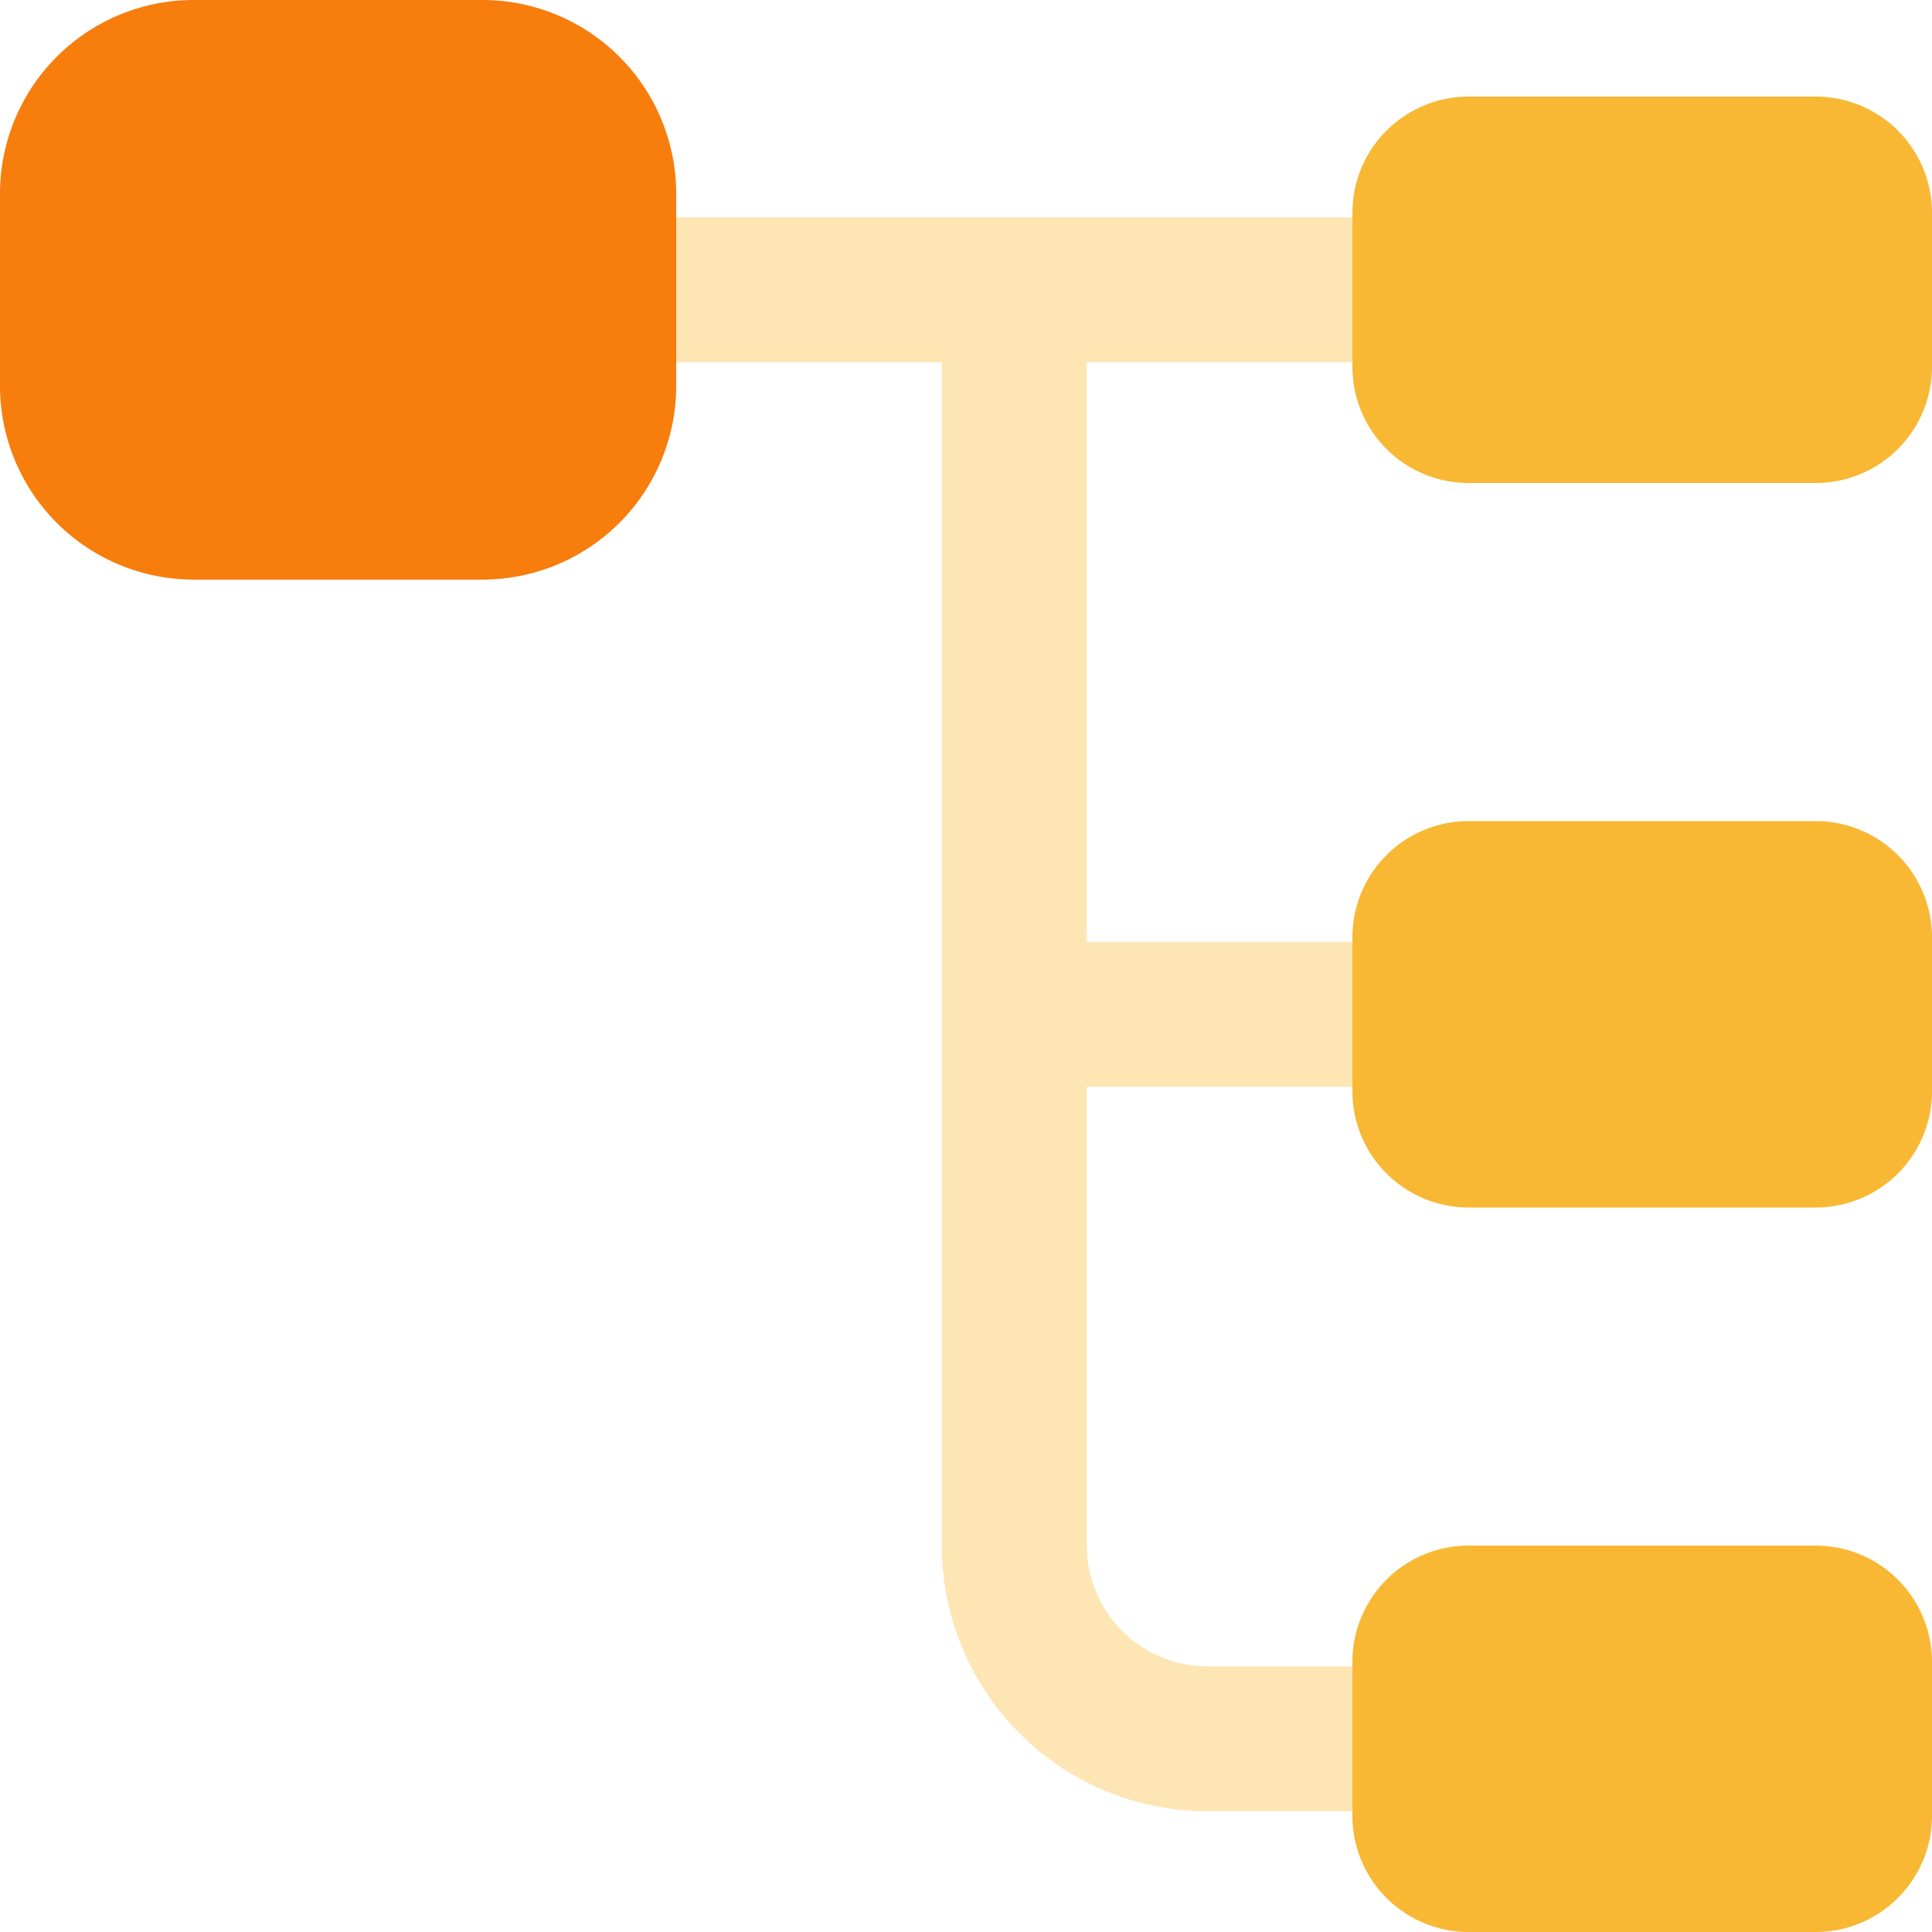 <svg xmlns="http://www.w3.org/2000/svg" width="40" height="40" viewBox="0 0 40 40">
  <defs>
    <clipPath id="clip-path">
      <rect id="사각형_19923" data-name="사각형 19923" width="40" height="40" transform="translate(652 1626)" fill="#f1f3f8"/>
    </clipPath>
  </defs>
  <g id="lesson_reading_icon6" transform="translate(-652 -1626)" clip-path="url(#clip-path)">
    <g id="data-2-svgrepo-com" transform="translate(648 1622)">
      <path id="패스_19745" data-name="패스 19745" d="M41.6,14H34.4A2.407,2.407,0,0,1,32,11.6V8.4A2.407,2.407,0,0,1,34.4,6h7.2A2.407,2.407,0,0,1,44,8.4v3.2A2.407,2.407,0,0,1,41.6,14Z" fill="#f8b834"/>
      <path id="패스_19746" data-name="패스 19746" d="M41.6,29H34.4A2.407,2.407,0,0,1,32,26.6V23.4A2.407,2.407,0,0,1,34.4,21h7.2A2.407,2.407,0,0,1,44,23.4v3.2A2.407,2.407,0,0,1,41.6,29Z" fill="#f8b834"/>
      <path id="패스_19747" data-name="패스 19747" d="M32,26.5a1.5,1.5,0,0,0,0-3H26.5v-12H32a1.5,1.5,0,0,0,0-3H18a1.5,1.5,0,0,0,0,3h5.5V36A5.5,5.5,0,0,0,29,41.5h3a1.5,1.5,0,0,0,0-3H29A2.5,2.5,0,0,1,26.5,36V26.5Z" fill="#f8b834" opacity="0.37"/>
      <path id="패스_19748" data-name="패스 19748" d="M41.6,44H34.4A2.407,2.407,0,0,1,32,41.6V38.4A2.407,2.407,0,0,1,34.4,36h7.2A2.407,2.407,0,0,1,44,38.4v3.2A2.407,2.407,0,0,1,41.6,44Z" fill="#f8b834"/>
      <path id="패스_19744" data-name="패스 19744" d="M14,16H8a4.012,4.012,0,0,1-4-4V8A4.012,4.012,0,0,1,8,4h6a4.012,4.012,0,0,1,4,4v4A4.012,4.012,0,0,1,14,16Z" fill="#f77d0d"/>
    </g>
  </g>
</svg>
